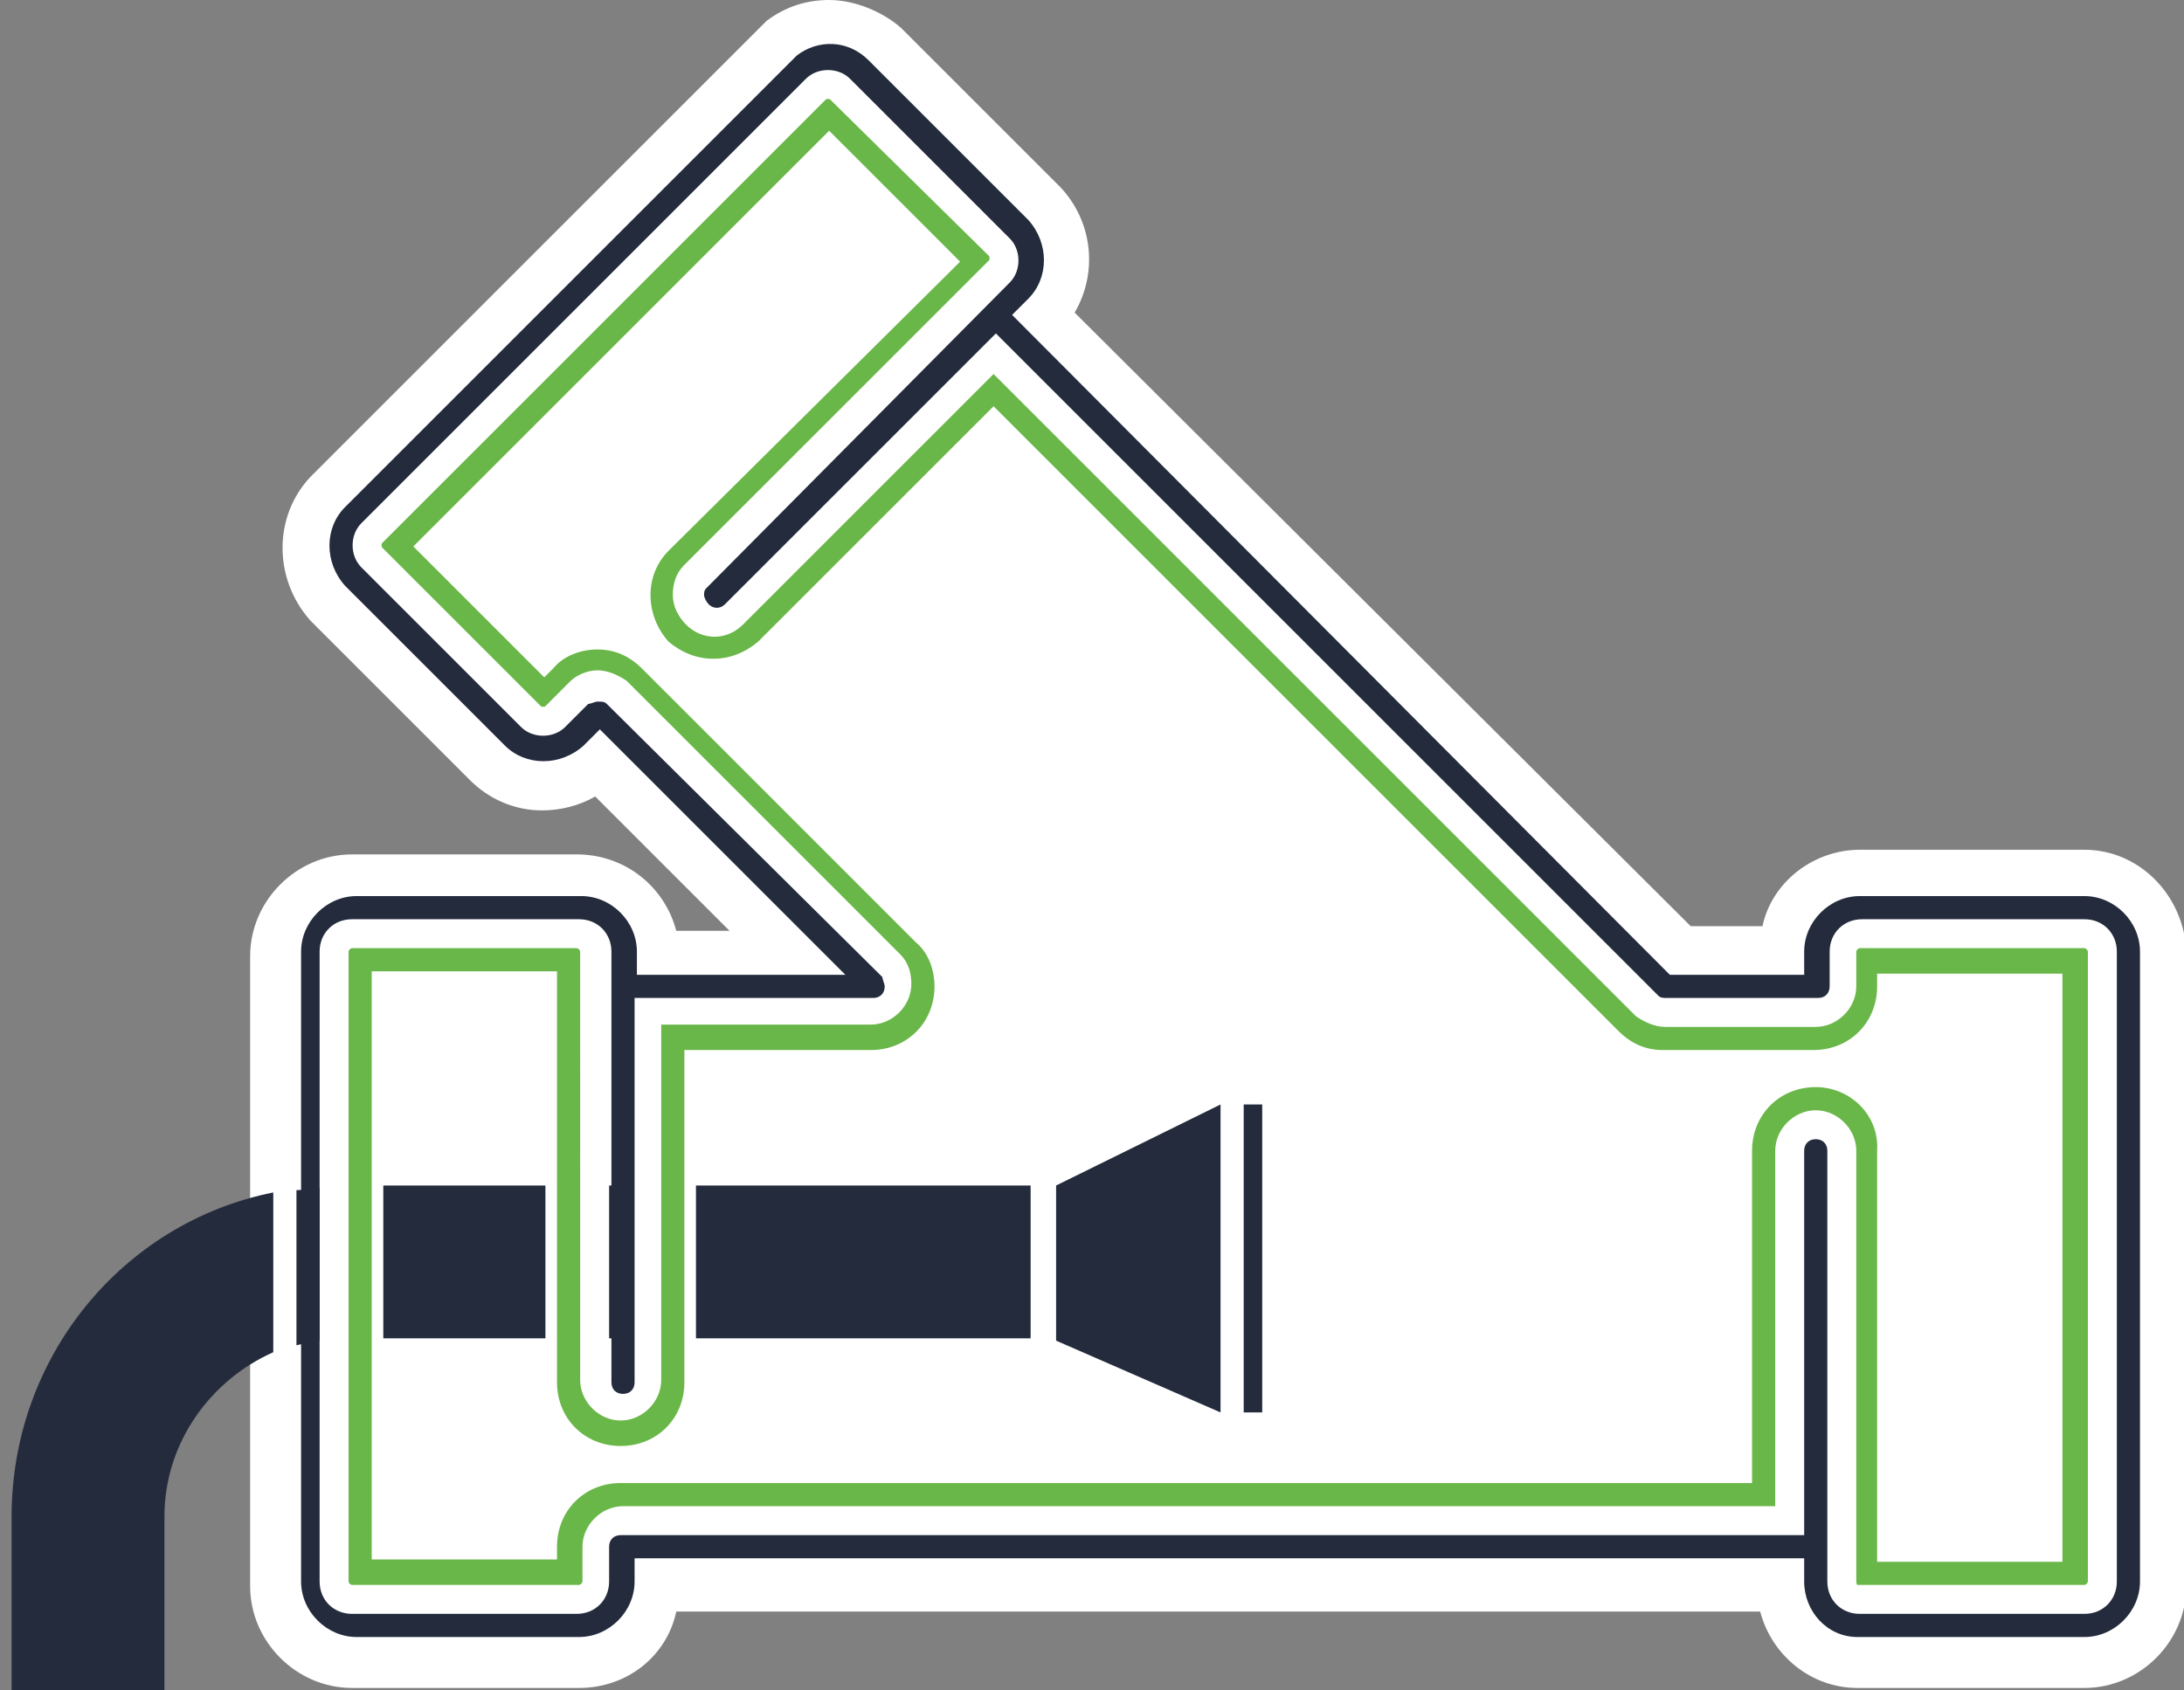 <?xml version="1.0" encoding="utf-8" ?>
<!DOCTYPE svg PUBLIC "-//W3C//DTD SVG 1.1//EN" "http://www.w3.org/Graphics/SVG/1.1/DTD/svg11.dtd">
<svg xmlns="http://www.w3.org/2000/svg" xmlns:xlink="http://www.w3.org/1999/xlink" version="1.1" x="0px" y="0px" viewBox="0 0 94.3 73" style="enable-background:new 0 0 94.3 73;" xml:space="preserve"><rect x="0" y="0" width="94.3" height="73" fill="#808080" stroke="none"/><style type="text/css">.st0{fill:#FFFFFF;} .st1{fill:#D2EDC5;} .st2{fill:#242B3D;} .st3{fill:#69B748;} .st4{fill:#69B748;stroke:#FFFFFF;stroke-width:0.5;stroke-miterlimit:10;} .st5{clip-path:url('#SVGID_00000147215749934653619640000004091405577794246825_');} .st6{clip-path:url('#SVGID_00000147215749934653619640000004091405577794246825_');fill:#FFFFFF;} .st7{clip-path:url('#SVGID_00000117650320861878885000000007834919637990263987_');} .st8{clip-path:url('#SVGID_00000174578928815070129530000005759008116002067072_');} .st9{fill:#D2EDC5;stroke:#69B748;stroke-miterlimit:10;}</style><g id="Calque_4"></g><g id="Calque_2"><path class="st0" d="M90,36.7h-9.7c-2,0-3.8,1.4-4.2,3.3h-3.1L46.4,13.5c1-1.7,0.8-3.9-0.6-5.4l-6.9-6.9C38.1,0.5,36.9,0,35.8,0 c-1,0-1.9,0.3-2.7,0.9L33,1L13.4,20.6c-1.6,1.7-1.6,4.4,0,6.2l6.9,6.9c0.8,0.8,1.9,1.3,3.1,1.3c0.8,0,1.6-0.2,2.3-0.6l5.8,5.8h-2.3 c-0.5-1.9-2.2-3.3-4.3-3.3h-9.7c-2.4,0-4.4,2-4.4,4.4v27.2c0,2.4,2,4.4,4.4,4.4H25c2.1,0,3.8-1.4,4.2-3.3H76 c0.5,1.9,2.2,3.3,4.2,3.3H90c2.4,0,4.4-2,4.4-4.4V41.1C94.3,38.7,92.4,36.7,90,36.7z"/><g><g><polygon class="st2" points="52.7,61 45.6,57.9 45.6,51.2 52.7,47.7"/><rect x="53.7" y="47.7" class="st2" width="0.8" height="13.3"/><g><rect x="28.3" y="51.2" class="st2" width="16.2" height="6.6"/><rect x="26.3" y="51.2" class="st2" width="1" height="6.6"/><path class="st2" d="M13.8,57.9v-6.6c-0.3,0-0.7,0.1-1,0.1v6.7C13.2,58,13.5,58,13.8,57.9z"/><path class="st2" d="M11.8,51.5c-6.5,1.3-11.3,7.1-11.3,14V73h6.6v-7.5c0-3.2,2-5.9,4.7-7.1V51.5z"/><rect x="14.8" y="51.2" class="st2" width="10.5" height="6.6"/></g></g><path class="st2" d="M80.2,70.7H90c1.3,0,2.4-1.1,2.4-2.4V41.1c0-1.3-1.1-2.4-2.4-2.4h-9.7c-1.3,0-2.4,1.1-2.4,2.4v1h-5.8 L43.7,13.6l0.7-0.7c0.9-0.9,0.9-2.4,0-3.4l-6.9-6.9c-0.9-0.9-2.2-0.9-3.1-0.2L14.9,21.9c-0.9,0.9-0.9,2.4,0,3.4l6.9,6.9 c0.9,0.9,2.4,0.9,3.4,0l0.7-0.7l10.6,10.6h-9v-1c0-1.3-1.1-2.4-2.4-2.4h-9.7c-1.3,0-2.4,1.1-2.4,2.4v27.2c0,1.3,1.1,2.4,2.4,2.4 H25c1.3,0,2.4-1.1,2.4-2.4v-1h50.5v1C77.9,69.6,78.9,70.7,80.2,70.7z M26.8,66.3c-0.3,0-0.5,0.2-0.5,0.5v1.5 c0,0.8-0.6,1.4-1.4,1.4h-9.7c-0.8,0-1.4-0.6-1.4-1.4V41.1c0-0.8,0.6-1.4,1.4-1.4H25c0.8,0,1.4,0.6,1.4,1.4v18.6 c0,0.3,0.2,0.5,0.5,0.5s0.5-0.2,0.5-0.5V43.1h10.3c0.3,0,0.5-0.2,0.5-0.5c0-0.1-0.1-0.3-0.1-0.4L26.2,30.4 c-0.1-0.1-0.2-0.1-0.4-0.1h0c-0.1,0-0.3,0.1-0.4,0.1l0,0l-1,1c-0.5,0.5-1.4,0.5-1.9,0l-6.9-6.9c-0.5-0.5-0.5-1.4,0-1.9L34.8,3.4 c0.5-0.5,1.4-0.5,1.9,0l6.9,6.9c0.5,0.5,0.5,1.4,0,1.9L30.5,25.4c-0.1,0.1-0.1,0.2-0.1,0.3c0,0.1,0.1,0.3,0.2,0.4 c0.2,0.2,0.5,0.2,0.7,0l11.7-11.7l28.6,28.6c0.1,0.1,0.2,0.1,0.4,0.1h6.5c0.3,0,0.5-0.2,0.5-0.5v-1.5c0-0.8,0.6-1.4,1.4-1.4H90 c0.8,0,1.4,0.6,1.4,1.4v27.2c0,0.8-0.6,1.4-1.4,1.4h-9.7c-0.8,0-1.4-0.6-1.4-1.4V49.7c0-0.3-0.2-0.5-0.5-0.5s-0.5,0.2-0.5,0.5 v16.6H26.8z"/><path class="st4" d="M80.2,68.7H90c0.2,0,0.4-0.2,0.4-0.4V41.1c0-0.2-0.2-0.4-0.4-0.4h-9.7c-0.2,0-0.4,0.2-0.4,0.4v1.5 c0,0.8-0.7,1.5-1.5,1.5h-6.5c-0.4,0-0.8-0.2-1.1-0.4L42.9,15.8l-11,11c-0.6,0.6-1.5,0.6-2.1,0c-0.3-0.3-0.5-0.7-0.5-1.1 c0-0.4,0.1-0.8,0.4-1.1l13.2-13.2c0.1-0.1,0.1-0.4,0-0.5L36,4.1c-0.1-0.1-0.4-0.1-0.5,0L16.3,23.3c-0.1,0.1-0.1,0.4,0,0.5l6.9,6.9 c0.1,0.1,0.4,0.1,0.5,0l1.1-1.1c0.2-0.2,0.6-0.4,1-0.4c0,0,0,0,0,0c0.4,0,0.8,0.2,1.1,0.4l11.8,11.8c0.3,0.3,0.4,0.7,0.4,1.1 c0,0.8-0.7,1.5-1.5,1.5h-9.3v15.6c0,0.8-0.7,1.5-1.5,1.5s-1.5-0.7-1.5-1.5V41.1c0-0.2-0.2-0.4-0.4-0.4h-9.7 c-0.2,0-0.4,0.2-0.4,0.4v27.2c0,0.2,0.2,0.4,0.4,0.4H25c0.2,0,0.4-0.2,0.4-0.4v-1.5c0-0.8,0.7-1.5,1.5-1.5h50V49.7 c0-0.8,0.7-1.5,1.5-1.5s1.5,0.7,1.5,1.5v18.6C79.9,68.5,80,68.7,80.2,68.7z M78.4,46.7c-1.7,0-3,1.3-3,3v14.1H26.8 c-1.7,0-3,1.3-3,3v0.3h-7.5V42.2h7.5v17.5c0,1.7,1.3,3,3,3c1.7,0,3-1.3,3-3V45.6h7.8c1.7,0,3-1.3,3-3c0-0.8-0.3-1.6-0.9-2.1 L27.9,28.7c-0.6-0.6-1.3-0.9-2.1-0.9c-0.8,0-1.6,0.3-2.1,0.9l-0.2,0.2l-5.3-5.3L35.8,6l5.3,5.3l-0.2,0.2L28.7,23.6 c-1.2,1.2-1.1,3.1,0,4.3c0.6,0.5,1.3,0.8,2.1,0.8c0.8,0,1.5-0.3,2.1-0.8l10-10l26.8,26.8c0.6,0.6,1.3,0.9,2.1,0.9h6.5 c1.7,0,3-1.3,3-3v-0.3h7.5v24.9h-7.5V49.7C81.4,48,80,46.7,78.4,46.7z"/></g></g><g></g><g id="Calque_3"></g><g id="Calque_5"></g></svg>